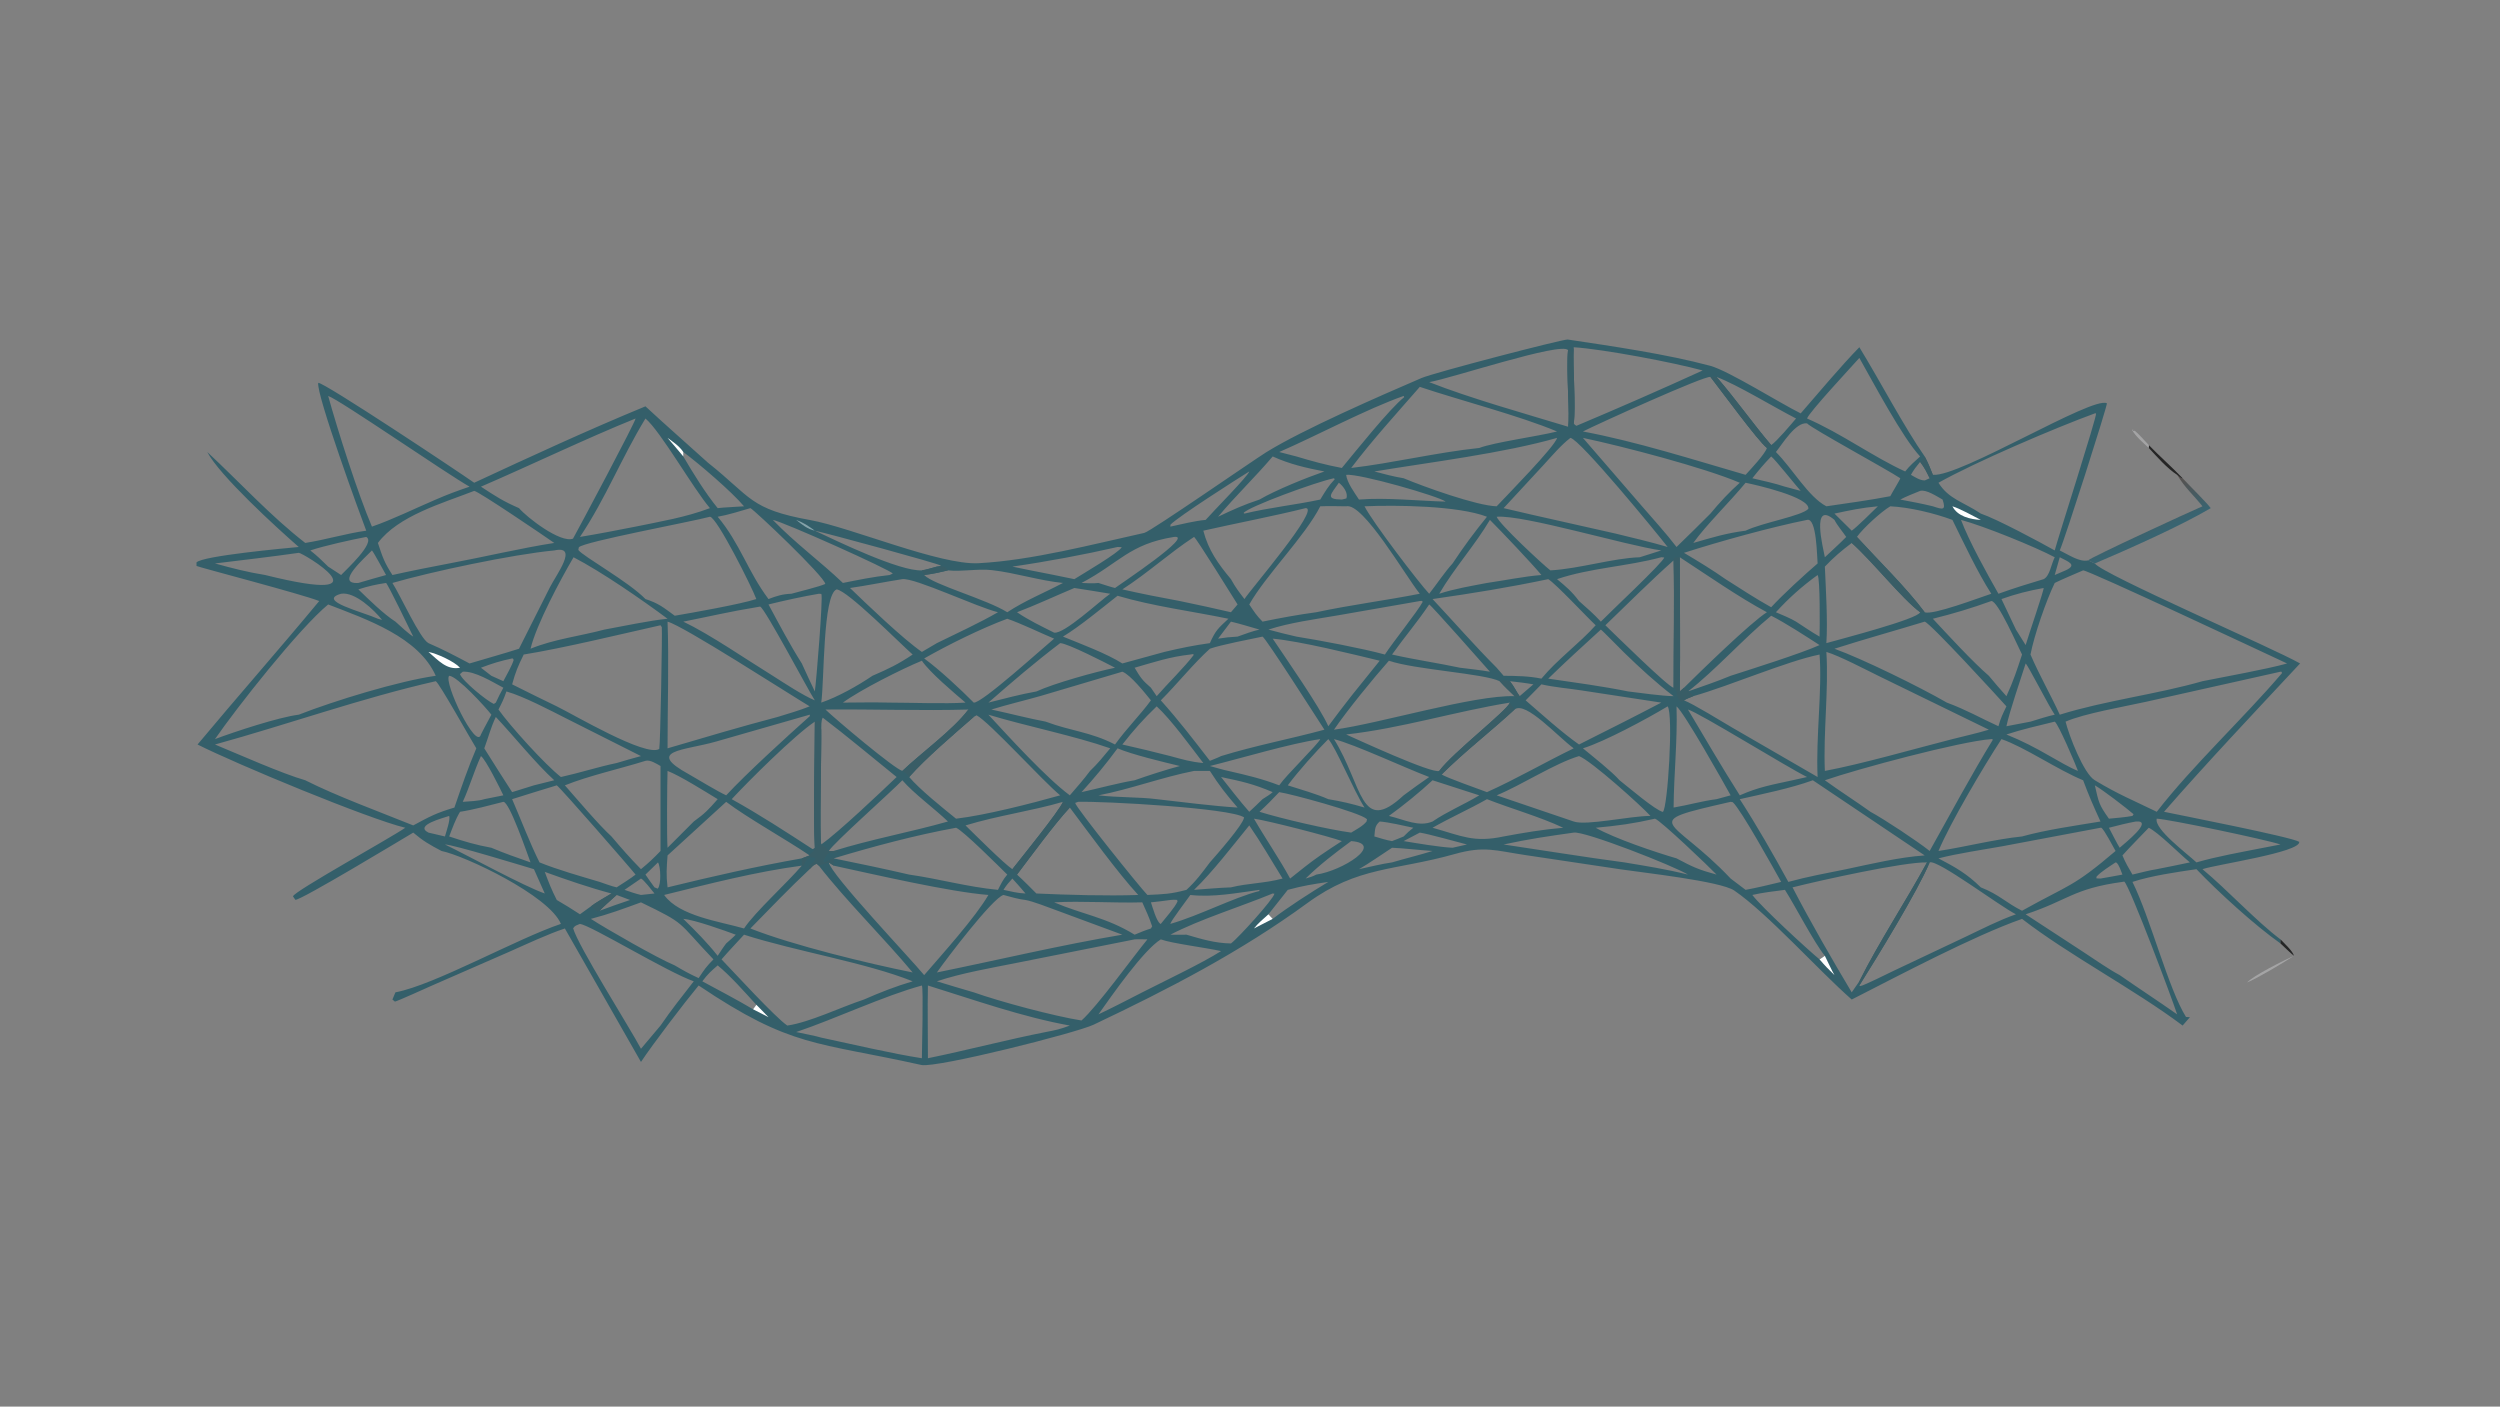 <?xml version="1.0" encoding="UTF-8"?> <svg xmlns="http://www.w3.org/2000/svg" xmlns:xlink="http://www.w3.org/1999/xlink" width="3839" height="2160" viewBox="0 0 3839 2160"><rect x="0" y="0" width="3839" height="2160" fill="#808080" stroke="none"/><path fill="#345F6A" transform="matrix(4.219 0 0 4.219 6.10352e-05 0)" d="M234.927 147.895C242.334 154.792 250.151 161.573 257.668 168.398C273.542 180.996 272.766 185.3 294.943 189.299C309.655 191.951 342.038 205.733 356.13 204.994C375.533 203.976 397.696 198.108 416.53 193.95C419.084 193.259 456.024 167.625 460.782 164.664C474.145 156.347 502.318 144.087 517.378 137.597C521.921 135.639 569.101 123.351 570.611 123.577C587.059 126.049 606.551 128.872 622.471 133.14C629.097 134.916 647.942 146.789 655.407 150.458C661.687 143.245 670.203 133.063 676.751 126.383C684.102 138.344 693.048 155.412 700.537 166.141C701.814 168.53 702.52 170.334 703.506 172.827C713.361 173.722 761.728 143.97 766.854 146.79C767.071 147.636 751.613 196.033 749.695 200.346C753.018 201.959 756.93 204.685 759.996 203.968L762.467 205.084C765.262 209.043 827.916 236.129 837.164 241.485C820.914 258.901 803.254 277.579 787.647 295.469C793.898 296.786 834.087 304.647 836.865 306.409C837.377 310.22 806.402 314.684 801.643 316.358C810.758 323.929 821.352 335.436 830.031 341.907L830.031 343.391C820.663 336.787 807.401 324.696 799.444 316.358C792.094 317.436 783.144 318.712 776.155 320.989C782.665 334.065 789.261 359.981 795.641 370.141L797.069 370.229L797.069 370.229L794.415 373.275C776.953 360.15 752.91 347.566 735.965 334.446C717.976 340.792 691.157 355.078 673.978 363.797C661.782 353.102 643.395 332.468 631.222 324.129C626.247 320.72 597.551 317.567 590.004 316.431L554.941 311.184C544.3 309.593 540.248 307.806 529.481 310.844C507.618 317.012 494.335 315.184 475.858 328.682C451.454 346.511 425.291 360.024 398.038 372.963C391.702 375.972 341.204 388.71 335.404 387.634C296.943 379.063 288.207 381.499 254.284 358.695C249.269 364.723 237.446 380.215 233.298 386.523L205.597 337.939C199.53 339.931 191.337 343.774 185.448 346.38L157.45 358.618C155.39 359.514 144.953 364.273 143.748 364.564L142.83 363.797L142.83 363.797L143.927 361.183L143.927 361.183C158.145 358.528 187.927 341.741 204.157 336.269C199.826 325.889 169.012 311.384 160.695 309.73L160.695 309.73C156.408 307.461 154.086 306.172 150.409 303.046C146.434 305.403 109.641 327.636 107.511 327.517L106.638 326.252C106.979 324.402 142.145 305.02 147.507 301.28C133.944 298.006 85.824 278.017 71.902 270.98C86.496 253.483 101.613 236.349 116.186 218.764C110.042 216.283 72.015 206.371 71.533 205.994L71.521 204.697C73.763 202.308 103.596 199.561 108.737 199.089C100.548 191.937 79.925 173.095 75.445 164.521L75.445 164.521C87.167 175.426 98.484 187.838 111.108 197.62C118.687 196.412 126.051 194.16 133.298 193.151C131.173 187.643 115.06 143.521 115.825 139.346C117.714 138.952 167.372 172.012 172.59 175.711C193.125 166.172 213.996 156.516 234.927 147.895ZM695.519 172.827C697.098 173.704 698.807 174.875 700.572 174.865L702.342 174.072C701.1 171.515 700.594 170.431 698.871 168.104C697.407 169.909 696.654 170.821 695.519 172.827ZM78.25 270.98C87.135 274.66 102.471 281.503 111.108 283.995C122.425 289.731 138.33 295.544 150.409 300.43C156.549 297.113 158.833 295.887 165.394 293.929C167.82 286.819 170.416 279.289 173.365 272.371C171.424 269.326 159.824 248.483 158.602 247.936C131.543 254.092 105.012 263.59 78.25 270.98ZM747.862 212.181C744.764 218.566 740.408 231.118 739.041 238.232C742.379 245.984 746.327 252.729 749.695 260.128C766.088 254.998 785.166 252.682 801.643 247.936C809.339 246.377 825.408 243.506 832.429 241.485C824.544 237.815 760.143 207.533 758.2 207.602C754.858 209.057 751.106 210.598 747.862 212.181ZM751.809 262.656C752.965 267.426 758.402 281.678 762.467 283.995C770.844 289.066 776.497 291.326 784.999 295.469C798.133 278.55 816.348 261.675 830.572 245.018L830.462 244.527L830.031 244.482L781.146 255.421C773.185 257.189 758.697 259.663 751.809 262.656ZM78.25 269.014C85.238 266.378 101.613 260.974 108.737 260.128C121.615 255.077 145.105 247.869 158.602 245.969C152.324 231.9 133.595 225.466 119.442 220.006C108.786 228.819 86.104 257.607 78.25 269.014ZM440.363 236.123C434.41 241.501 428.399 249.021 422.503 254.913C428.978 262.117 434.427 269.248 440.363 276.924C441.062 276.638 443.963 275.498 444.429 275.194C457.036 271.316 469.472 268.996 482.05 265.589C479.783 262.117 460.765 232.273 459.527 231.707C455.038 232.659 444.346 234.691 440.363 236.123ZM142.83 212.181C145.753 216.745 152.888 232.509 155.943 234.081C161.202 236.34 165.86 238.817 170.908 241.485C176.77 239.727 183.121 237.979 188.903 236.123L200.129 213.803C202.422 209.238 210.786 198.321 201.735 200.346C186.569 201.769 156.594 208.151 142.83 212.181ZM190.614 238.232C188.534 242.455 187.67 244.484 186.399 249.081C191.754 251.722 197.273 254.544 202.65 257.092C208.57 259.949 235.127 275.701 239.955 272.6C240.355 271.071 241.087 230.148 240.876 228.264L240.416 227.576C225.726 230.869 205.119 235.893 190.614 238.232ZM480.546 184.279C474.884 195.334 460.849 209.177 454.697 220.006C456.425 222.583 457.323 224.041 459.527 226.26C466.315 224.861 472.206 223.775 479.092 222.837C491.616 220.16 504.275 218.561 516.767 216.109C511.547 209.629 496.118 182.793 489.958 184.279C487.012 184.241 483.471 184.143 480.546 184.279ZM234.927 218.04C239.801 219.617 241.503 221.122 245.591 224.111C252.236 222.976 269.239 219.975 275.283 218.04C273.757 213.852 260.917 188.196 258.4 188.081C251.641 189.912 212.427 197.17 210.681 199.201L210.493 200.174C212.275 202.566 228.83 211.721 234.927 218.04ZM664.198 280.596C677.682 278.076 696.829 272.54 710.627 269.014C714.704 267.978 719.946 266.807 723.881 265.589L684.185 246.235C679.504 243.957 669.403 238.64 664.748 237.286C665.625 251 663.591 266.685 664.198 280.596ZM705.554 175.711C709.235 181.672 714.682 182.699 720.96 186.933C726.675 188.843 742.241 197.188 747.862 200.346C749.345 194.845 763.336 151.331 762.909 150.449L762.467 150.458C748.099 155.699 718.808 168.231 705.554 175.711ZM633.229 290.875C639.548 300.675 645.31 310.762 650.91 320.989C657.731 319.103 665.008 317.762 671.974 316.358C681.138 314.415 691.234 311.994 700.537 311.349L659.828 283.995C651.772 286.923 641.675 288.965 633.229 290.875ZM417.619 325.741C423.653 325.453 426.051 325.428 431.842 323.882C435.355 320.665 437.508 317.681 440.363 313.889C442.622 311.318 452.418 300.272 452.821 297.524C448.164 294.112 401.38 291.56 392.404 291.846L391.337 292.239C391.417 293.717 414.77 322.815 417.619 325.741ZM705.554 309.73C715.556 308.209 725.962 305.467 735.965 304.449C744.865 301.976 755.335 300.527 764.527 299.003C762.05 293.631 760.277 289.571 758.2 283.995C748.977 280.211 736.859 271.885 728.48 269.014C722.15 278.687 709.82 299.489 705.554 309.73ZM521.415 218.04C529.198 226.355 536.724 235.013 544.747 243.037L547.278 245.969C551.829 246.004 556.557 246.058 561.033 247.004C566.793 240.037 574.904 234.154 580.788 227.576C577.258 224.278 566.452 212.626 563.519 210.796C548.754 213.884 536.417 215.873 521.415 218.04ZM242.97 272.371C256.074 268.508 269.835 264.429 283.028 260.951C286.886 259.767 290.97 258.593 294.696 257.092C286.757 252.342 248.659 227.718 242.97 226.26C243.5 240.47 242.954 257.857 242.97 272.371ZM635.346 172.827C637.133 170.843 642.372 165.357 643.109 163.045C640.011 160.749 625.992 141.585 622.551 137.195C620.602 136.582 581.191 154.457 576.142 157.046C595.601 160.688 616.33 167.315 635.346 172.827ZM664.198 283.995C669.674 287.974 675.342 291.546 680.797 295.469C685.733 298.133 697.893 306.163 702.342 309.73C709.611 296.762 717.657 281.758 725.362 269.217C724.878 268.961 725.085 268.951 724.775 269.014C713.422 269.849 675.936 279.908 664.198 283.995ZM262.621 349.188C267.249 354.002 282.053 370.188 286.55 373.275C294.726 372.104 305.982 366.586 314.465 363.797C320.37 361.196 325.986 359.003 332.184 357.17C315.108 350.316 289.749 346.285 270.807 340.199C268.178 343.077 265.13 346.259 262.621 349.188ZM612.926 254.913C616.042 256.038 627.057 262.817 630.474 264.819L661.563 282.814C660.876 268.148 663.277 251.201 662.269 238.232C650.242 240.683 629.718 249.583 616.308 253.39C615.43 253.748 613.632 254.413 612.926 254.913ZM675.861 195.428C683.668 203.968 693.822 213.854 700.537 222.837C703.394 224.039 720.736 217.418 724.775 216.109C719.662 208.12 714.901 197.884 710.627 189.226C703.879 186.756 695.183 184.648 688.014 184.279C684.653 186.255 678.016 192.362 675.861 195.428ZM330.915 282.814C334.763 287.351 343.117 294.056 347.971 297.979C358.667 296.735 375.529 292.4 385.876 289.481C379.545 284.288 360.094 262.783 355.448 260.35L354.408 260.951C347.344 267.105 336.959 275.967 330.915 282.814ZM673.978 361.183L676.751 357.17C683.589 343.372 693.898 327.694 701.379 313.889C692.892 313.684 662.614 320.413 652.435 322.977C658.449 334.657 667.287 350.024 673.978 361.183ZM340.994 357.17C345.437 358.562 349.941 359.862 354.408 361.183C364.009 364.589 383.553 369.835 393.641 371.433C399.446 366.252 411.868 348.963 417.619 341.907C416.622 341.897 413.819 341.806 412.974 341.907L370.332 350.401C361.121 352.252 349.789 354.19 340.994 357.17ZM137.546 197.62C139.239 202.743 139.838 204.658 142.83 209.292C149.772 207.745 156.506 206.414 163.494 205.084C175.604 202.829 189.994 199.422 201.735 197.62C198.749 195.492 173.866 178.606 172.59 178.672C161.296 183.086 144.966 187.675 137.546 197.62ZM737.282 332.779L758.724 346.794C762.57 349.324 767.526 352.789 771.511 354.914C778.436 359.739 785.545 364.361 792.415 369.201C790.95 364.459 775.146 322.395 773.176 320.861L772.506 320.989C754.528 323.44 752.69 327.72 737.282 332.779ZM175.048 177.137C180.522 180.708 183.044 182.387 188.903 184.947C191.777 188.323 203.96 197.777 208.559 196.054C210.8 192.04 231.422 153.371 231.326 152.323C213.235 159.639 193.346 169.242 175.048 177.137ZM336.371 354.914C342.968 347.274 355.048 333.873 359.752 325.741C345.594 324.637 318.222 318.266 303.434 315.071L301.669 313.889C302.231 318.128 331.426 348.904 336.371 354.914ZM491.792 170.327C506.674 168.596 522.933 164.671 538.412 163.045C543.943 160.955 559.563 158.85 566.721 157.046C553.033 151.298 531.513 145.751 516.767 140.809C508.29 150.531 499.578 160.06 491.792 170.327ZM705.554 312.423C711.771 315.692 715.919 318.01 720.96 322.977C727.615 325.566 730.234 328.647 735.965 331.486C753.467 321.728 754.311 323.097 770.013 309.73C769.066 308.113 765.82 301.799 764.795 301.267L764.527 301.28L728.671 308.037C721.435 309.333 712.506 310.625 705.554 312.423ZM547.278 184.947C560.733 188.149 574.278 191.053 587.762 194.15C594.183 195.71 600.64 197.227 606.979 199.089C603.053 194.03 575.114 159.93 571.586 159.377C568.149 161.988 564.635 166.181 561.621 169.44L547.278 184.947ZM135.373 191.676C142.594 189.225 151.432 184.883 158.602 181.826C162.963 179.933 166.397 178.674 170.908 177.137C162.829 172.626 123.383 145.335 119.442 144.115C122.956 156.754 130.194 179.57 135.373 191.676ZM676.751 358.695L677.112 358.904C678.435 358.714 687.371 354.228 689.137 353.39L715.382 340.981C721.392 338.131 727.485 334.976 733.746 332.779C727.885 329.855 705.214 312.742 702.342 313.889C697.9 324.529 683.041 348.68 676.751 358.695ZM273.12 337.939C288.498 344.042 315.904 350.681 332.184 353.95C321.746 341.422 307.747 327.623 298.036 315.071L297.258 314.387C296.082 314.728 295.568 315.461 294.696 316.358C287.348 323.232 280.179 330.734 273.12 337.939ZM211.089 195.428C218.15 194.262 224.357 193.048 231.326 191.676C240.554 189.771 249.586 188.284 258.4 184.947C252.282 177.804 240.5 157.006 234.927 152.323C226.15 166.753 220.502 181.342 211.089 195.428ZM667.69 236.123C677.895 239.792 698.875 250.108 708.604 255.731C715.606 258.317 720.731 261.282 727.378 264.332C728.178 261.365 728.969 259.843 730.282 257.092C727.563 254.038 702.546 226.724 700.537 226.26C689.644 229.584 678.511 232.66 667.69 236.123ZM610.213 199.089C614.392 195.062 618.451 191.039 622.551 186.933C625.801 182.996 629.404 179.095 633.229 175.711C620.549 170.257 590.636 162.431 576.142 159.377L597.234 183.784C601.308 188.502 606.537 194.253 610.213 199.089ZM454.697 300.43C448.715 307.762 441.313 317.434 434.601 323.882C438.871 323.584 443.803 323.115 448.028 322.977C454.382 321.409 460.209 321.553 466.825 319.767C462.907 313.432 458.897 306.484 454.697 300.43ZM399.803 289.481C406.835 290.307 414.803 290.07 421.004 290.875C429.807 291.871 441.738 293.407 450.446 293.929C446.235 289.04 443.827 285.997 440.363 280.596L434.601 280.596C423.118 282.841 410.947 287.373 399.803 289.481ZM635.346 193.151C641.585 190.176 655.7 187.835 658.194 185.205C658.789 180.947 639.125 176.47 635.346 175.711C629.727 182.569 621.06 190.971 616.308 197.62C623.28 195.617 628.147 194.088 635.346 193.151ZM487.304 175.711C484.437 179.875 482.127 181.74 488.392 181.826L490.028 181.424C490.815 179.416 488.833 176.845 487.304 175.711ZM799.444 313.889C807.046 311.677 815.984 310.119 823.852 308.561L830.031 307.368C824.9 305.62 789.4 298.161 784.999 297.979C783.924 301.724 796.073 310.693 799.444 313.889ZM541.219 212.181C547.346 211.3 555.137 209.721 561.033 209.292C557.94 205.487 546.189 193.103 542.29 189.226C536.829 198.463 529.368 206.678 523.84 216.109C529.4 214.285 535.454 213.284 541.219 212.181ZM713.753 189.226C716.704 197.064 723.116 208.59 727.378 216.109C733.022 214.082 738.083 212.511 743.826 210.796C746.061 209.672 746.513 205.564 747.862 202.825C740.874 199.087 722.12 191.463 713.753 189.226ZM176.266 272.371C179.62 277.689 182.959 283.059 186.399 288.318L194.343 285.842C196.783 285.233 199.31 284.635 201.735 283.995C194.816 277.671 187.094 267.992 180.466 260.951C178.559 264.933 177.755 268.401 176.266 272.371ZM547.278 307.368C561.797 309.512 576.746 311.97 591.233 313.889C599.433 315.261 606.347 316.338 614.369 318.326C609.541 315.284 576.713 302.387 572.789 303.046C563.576 304.354 556.331 305.385 547.278 307.368ZM749.695 202.825L747.862 209.292L751.809 207.602C756.319 205.557 752.664 204.39 749.695 202.825ZM469.569 319.767C473.181 316.887 476.744 313.976 480.546 311.349C483.165 309.566 485.718 307.837 488.392 306.135C484.492 304.602 461.01 298.553 456.399 297.979C460.58 305.218 465.744 312.677 469.569 319.767ZM133.298 195.428C128.15 196.402 117.872 198.668 112.945 200.346C115.527 202.374 117.114 203.931 119.442 206.226L124.157 209.292C125.783 207.527 136.969 197.361 133.298 195.428ZM610.213 312.423C616.269 315.644 618.233 316.534 624.781 318.326C622.211 315.612 604.367 298.576 602.362 297.979C594.496 299.771 588.796 300.544 580.788 301.28C587.636 305.161 602.409 310.152 610.213 312.423ZM242.97 308.561L252.513 299.003C256.757 295.912 257.658 294.889 261.218 290.875C256.928 288.266 247.426 282.281 242.97 280.596C242.813 284.226 242.652 305.462 242.97 308.561ZM452.947 186.933C462.076 184.731 471.418 183.773 480.546 181.826C482.39 178.804 483.378 177.024 485.803 174.43L485.529 174.072C479.287 175.309 454.128 184.513 452.632 186.722L452.947 186.933ZM458.416 295.469C466.424 297.97 483.445 301.925 491.792 303.046C493.606 301.94 496.141 300.614 497.395 298.993L497.548 298.161C495.028 295.703 469.572 288.856 465.599 288.318C463.135 290.92 461.056 293.053 458.416 295.469ZM273.12 184.947C269.539 185.994 264.83 187.467 261.218 188.081C269.342 197.773 272.168 208.008 279.71 218.04C282.582 216.918 284.908 216.207 288.03 216.109C290.36 215.461 298.657 213.412 300.383 212.534C300.063 209.784 274.573 185.592 273.12 184.947ZM96.525 209.292C143.083 220.861 109.839 200.974 108.737 201.216C98.198 202.738 88.71 203.78 78.25 205.084C84.511 206.814 90.047 208.25 96.525 209.292ZM776.155 318.326C778.795 317.702 782.405 316.748 784.999 316.358C788.986 315.545 793.108 314.762 797.069 313.889C793.233 310.737 785.553 302.95 782.093 301.28C778.947 304.558 775.532 307.991 772.506 311.349C773.653 314.092 774.665 315.775 776.155 318.326ZM306.795 212.181C312.579 211.026 317.933 209.916 323.811 209.292L324.942 208.763C324.21 207.454 285.05 189.871 281.276 189.226C289.446 197.711 298.635 204.391 306.795 212.181ZM648.293 320.989C645.533 316.1 633.756 294.781 630.688 291.977L629.903 291.846C595.278 299.747 608.518 297.098 629.903 319.767L635.346 323.882C639.757 323.065 643.941 322.04 648.293 320.989ZM370.164 222.837C374.339 225.708 379.137 227.978 383.674 230.267C387.33 230.862 400.129 218.859 404.09 216.109C399.761 215.407 395.369 214.652 391.036 214.013C384.472 216.755 376.634 220.405 370.164 222.837ZM296.577 193.151C304.729 196.982 327.422 207.994 335.54 207.602C337.002 207.385 339.479 206.637 340.994 206.226L342.551 205.915C342.066 205.236 301.109 194.11 296.577 193.151L296.577 193.151ZM425.979 275.194C430.504 276.426 433.304 277.287 437.973 277.723C433.376 271.73 426.213 261.871 421.004 257.092C416.2 261.693 412.602 265.737 408.5 270.98C414.44 272.307 420.086 273.676 425.979 275.194ZM440.363 278.809C442.158 279.292 445.399 280.277 447.106 280.596C453.832 282.163 459.117 283.354 465.599 285.842C468.254 281.972 479.512 271.15 480.546 269.014C469.843 270.548 451.609 276.017 440.363 278.809ZM425.979 340.199C427.797 340.202 430.068 340.273 431.842 340.199C437.464 341.831 442.136 343.284 448.028 343.391C450.654 341.482 463.523 327.264 463.856 325.297L463.226 325.207C451.689 329.97 436.711 334.597 425.979 340.199ZM304.498 214.524C299.46 216.545 300.058 247.644 298.914 255.731C305.037 253.618 312.173 249.622 317.546 245.969C323.438 243.414 326.867 241.789 332.184 238.232C327.724 234.345 308.525 214.903 304.498 214.524ZM505.523 296.975C511.36 298.372 516.415 301.122 521.415 299.003C526.855 295.292 532.803 292.88 538.412 289.481L521.415 283.995C516.794 288.304 510.684 293.265 505.523 296.975ZM458.416 181.826C464.368 178.349 475.537 173.848 482.05 171.6C475.357 170.313 469.481 168.966 463.226 166.141C456.784 173.724 449.459 180.743 443.346 188.081C448.703 185.535 452.727 183.701 458.416 181.826ZM168.429 291.846C170.64 291.681 174.284 291.559 176.266 290.875L183.205 289.481C182.144 287.194 176.766 276.329 175.048 275.194C172.473 280.805 170.879 286.58 168.429 291.846ZM600.722 296.975C597.244 293.169 579.127 276.863 574.722 275.194C565.888 277.841 553.822 285.739 544.747 289.481L572.789 299.003C577.272 300.628 593.207 296.975 600.722 296.975ZM208.759 202.825C204.007 210.924 195.23 227.295 193.099 236.123C201.615 232.627 211.051 231.539 219.995 229.154C226.978 227.892 236.161 225.885 242.97 225.207C233.417 218.12 219.074 208.192 208.759 202.825ZM393.641 288.318C399.774 286.976 406.973 284.993 412.974 283.995C417.838 282.278 424.411 280.131 429.447 278.809C423.688 277.427 411.89 274.608 406.763 272.371C402.512 278.144 398.485 282.991 393.641 288.318ZM510.891 174.072C518.097 177.098 537.406 184.072 544.747 184.279C548.161 180.634 566.174 162.308 566.721 159.377C547.225 164.975 520.546 168.235 500.235 171.6C503.886 172.561 507.165 173.462 510.891 174.072ZM644.664 166.141C641.966 168.941 640.224 171.02 637.801 174.072C641.714 174.989 645.874 175.881 649.671 177.137L655.407 178.672C653.619 176.714 645.943 167.008 644.664 166.141ZM693.436 171.6C694.975 169.582 696.993 167.863 698.871 166.141C692.458 159.334 681.877 139.313 676.751 130.278C673.977 133.409 658.348 150.152 657.718 152.323C670.179 157.734 682.057 166.455 693.436 171.6ZM399.803 212.181C401.292 212.639 404.453 213.719 405.839 214.013C407.734 212.594 435.031 194.477 427.321 195.428C411.045 198.009 407.391 204.944 393.641 212.181C395.588 212.26 397.91 212.432 399.803 212.181ZM514.403 301.28C510.885 300.535 505.603 299.267 502.178 299.003C500.334 300.601 500.504 301.803 500.235 304.449C502.235 305.036 504.641 305.822 506.664 306.135C507.99 305.611 509.615 305.019 510.891 304.449C512.214 303.087 512.912 302.456 514.403 301.28ZM644.664 161.99C646.63 160.739 651.936 154.405 653.714 152.323C645.394 148.055 632.624 140.183 624.781 137.195C631.971 145.51 637.938 154.102 644.664 161.99ZM412.974 340.199C414.971 339.373 416.832 338.575 418.907 337.939L419.347 337.155C418.34 334.055 417.095 331.397 415.764 328.431C405.352 328.73 393.671 327.859 383.674 328.431C394.076 332.855 402.668 333.873 412.974 340.199ZM124.157 216.109C115.09 218.64 131.932 222.675 137.546 225.207L139.061 225.634C136.192 222.006 129.143 215.295 124.157 216.109ZM646.379 222.837C648.592 223.796 651.724 225.04 653.714 226.26C656.332 227.957 659.612 230.205 662.269 231.707C662.355 228.955 662.51 210.492 661.563 209.292C655.854 213.407 651.129 217.63 646.379 222.837ZM248.705 164.521L248.705 166.141C252.222 172.165 256.815 179.579 261.218 184.947C263.877 184.614 267.92 184.521 270.807 184.279C266.262 178.893 254.425 168.754 248.705 164.521ZM475.197 319.767C476.592 319.337 477.813 319.036 479.092 318.326C488.647 316.953 504.146 307.071 491.792 306.135C485.83 310.529 480.443 314.628 475.197 319.767ZM739.041 262.656C741.802 261.82 745.085 260.727 747.862 260.128C745.776 257.177 738.211 242.243 737.282 241.485C735.426 247.32 731.428 258.871 730.282 264.332L739.041 262.656ZM746.083 275.194C749.021 276.844 753.32 279.421 756.331 280.596C755.478 278.252 749.181 263.451 747.862 262.656C742.108 264.076 735.875 265.479 730.282 267.329C736.091 269.702 740.63 272.048 746.083 275.194ZM375.118 207.602C380.425 208.647 385.747 209.671 391.036 210.796C393.789 209.061 407.308 201.131 408.295 199.158L406.763 199.089C394.828 201.833 380.702 204.48 368.468 206.226L375.118 207.602ZM494.635 181.826C504.387 181.034 516.293 182.296 526.192 182.581C523.689 180.616 494.718 172.291 489.958 172.827C490.263 175.596 493.033 179.4 494.635 181.826ZM240.416 309.73L240.416 278.809C238.855 277.95 236.646 276.45 234.927 276.924C225.561 279.847 214.313 282.341 205.597 285.842C209.892 290.712 217.981 300.297 222.557 304.449C226.255 308.793 229.286 312.277 233.298 316.358C236.208 313.957 237.804 312.455 240.416 309.73ZM211.089 332.779L215.067 329.898C216.445 328.738 220.805 326.254 222.557 325.207C214.816 323.168 205.863 320.099 198.279 317.341C199.757 321.335 200.728 323.792 202.65 327.569C205.634 329.295 208.204 330.892 211.089 332.779ZM737.282 234.793C738.126 231.777 743.923 215.036 743.826 214.013C738.305 215.026 733.8 216.149 728.48 218.04L733.746 229.154L737.282 234.793ZM412.974 243.037C415.07 246.577 415.704 247.541 418.907 250.314L421.004 253.39C424.816 248.994 431.301 242.65 434.419 238.465L434.365 238.046L433.253 238.232C425.935 239.024 419.999 241 412.974 243.037ZM291.838 312.423L294.696 311.349C286.021 305.473 271.785 297.542 264.31 291.846L242.97 311.349C242.641 315.865 242.428 318.42 242.97 322.977C259.117 319.016 275.456 315.3 291.838 312.423ZM175.048 267.329C176.315 264.745 177.594 262.589 178.848 260.128C176.767 257.402 166.407 246.055 163.494 245.969C161.261 248.137 173.385 273.405 175.048 267.329ZM433.253 325.741C432.166 327.321 426 335.392 425.979 336.269C436.579 333.237 448.855 326.722 458.369 324.301L458.416 323.882C450.151 325.019 441.514 326.675 433.253 325.741ZM368.468 319.767C367.09 321.311 366.324 322.133 365.235 323.882C367.935 324.463 370.488 325.112 373.252 325.207C371.763 323.363 370.06 321.535 368.468 319.767ZM667.69 186.933L673.978 193.151C675.876 191.853 681.538 186.166 683.492 184.279C677.67 184.794 673.363 185.72 667.69 186.933ZM649.671 323.882C645.846 324.388 641.51 324.861 637.801 325.741C641.055 330.079 657.928 345.641 662.269 349.188L664.198 347.89C660.178 342.932 653.636 330.151 649.671 323.882ZM510.891 306.135C515.531 306.9 524.121 308.365 528.703 308.561L533.932 307.368C530.738 306.543 519.422 303.391 516.767 303.046L510.891 306.135ZM771.511 308.561C772.972 307.204 784.216 298.462 777.387 299.003C773.96 299.632 770.966 300.409 767.594 301.28C768.226 302.473 770.914 307.742 771.511 308.561ZM703.506 184.279C707.122 185.462 708.388 185.893 707.047 181.826C704.952 180.669 701.064 178.057 698.871 178.672C696.675 179.581 693.681 180.719 691.65 181.826C695.645 182.585 699.553 183.304 703.506 184.279ZM463.226 288.318C456.219 285.309 451.834 284.374 444.429 282.814C447.716 286.953 451.216 291.542 454.697 295.469C456.229 294.023 458.084 292.364 459.527 290.875C460.634 290.16 462.292 289.176 463.226 288.318ZM178.848 245.969L183.205 247.936C184.264 245.935 186.386 242.213 186.967 240.19L186.647 239.678L186.399 239.656C181.955 240.605 179.33 241.419 175.048 243.037L178.848 245.969ZM422.503 336.269C424.092 334.264 427.788 330.112 428.587 328.077L428.437 327.532C427.43 327.482 426.973 327.437 425.979 327.569C423.769 327.841 421.082 328.251 418.907 328.431C419.556 330.383 420.881 335.135 422.247 336.199L422.503 336.269ZM443.346 232.452C446.062 232.018 447.729 231.863 450.446 231.707C452.858 230.86 455.972 229.657 458.416 229.154C455.181 228.231 451.251 226.999 448.028 226.26L443.346 232.452ZM524.747 281.856C525.898 282.871 538.891 287.421 541.219 288.318C551.936 283.498 562.178 277.524 572.789 272.371C567.183 268.317 555.21 254.932 551.262 258.247C542.53 266.31 533.262 273.408 524.747 281.856ZM558.113 249.081C555.196 248.565 552.51 248.266 549.571 247.936C551.263 250.109 551.87 251.684 553.108 253.39L558.113 249.081ZM130.434 212.181C133.753 211.221 137.191 210.173 140.519 209.292C139.636 207.813 136.103 201.107 135.373 200.346C133.256 202.627 121.513 212.732 130.434 212.181ZM303.434 312.423C312.589 314.296 321.815 316.206 330.915 318.326C341.86 319.882 351.975 322.804 363.229 323.882C364.281 321.839 365.083 320.056 366.619 318.326C363.682 315.452 350.57 302.297 347.971 301.28C333.224 303.959 317.802 308.101 303.434 312.423ZM264.31 343.391C265.17 342.619 267.097 340.979 267.786 340.199C263.759 338.709 252.757 334.753 248.705 334.446C253.265 338.922 257.211 342.844 261.218 347.89C262.102 346.58 263.37 344.576 264.31 343.391ZM130.434 214.524C134.298 218.248 139.51 223.429 143.927 226.26C145.631 227.797 148.594 230.598 150.409 231.707C149.439 229.664 141.189 212.639 140.519 212.181C136.819 212.732 134.017 213.358 130.434 214.524ZM667.69 189.226C659.052 181.888 663.617 199.638 664.198 202.825C666.601 200.548 669.725 197.758 671.974 195.428C670.712 193.564 668.64 191.152 667.69 189.226ZM776.155 296.975L776.568 296.351C773.943 294.073 765.339 287.486 762.467 285.842C763.9 292.086 763.895 292.803 767.594 297.979C770.317 297.709 773.501 297.478 776.155 296.975ZM448.028 210.796C449.7 213.824 450.838 215.295 452.947 218.04C454.961 214.793 480.871 184.717 475.197 184.947C463.733 187.828 449.935 190.436 437.973 193.151C439.824 200.295 443.358 205.197 448.028 210.796ZM764.527 319.767C767.188 319.3 769.855 318.844 772.506 318.326C772.016 317.087 771.266 314.694 770.317 313.961L770.013 313.889C767.959 315.271 764.586 317.326 763.054 319.111L763.041 319.713L764.527 319.767ZM234.927 318.326C235.951 319.781 237.151 321.597 238.216 322.977L239.391 323.452C240.73 322.018 240.492 315.439 239.495 313.889L234.927 318.326ZM255.619 357.17C261.661 360.441 268.231 363.859 274.095 367.345L275.283 365.71C271.05 361.112 265.96 355.272 261.218 351.374C258.641 353.623 257.707 354.419 255.619 357.17ZM461.677 332.779L463.226 334.446C468.651 330.248 477.554 324.528 483.465 320.989C477.689 321.855 474.405 322.349 468.714 323.882L461.677 332.779ZM506.664 308.561C503 310.956 498.343 314.202 494.635 316.358C498.154 315.6 503.218 314.357 506.664 313.889C511.515 312.453 516.693 311.206 521.415 309.73C516.871 309.445 510.833 308.717 506.664 308.561ZM328.43 210.796C322.14 211.764 315.52 213.146 309.377 214.013C315.667 220.086 328.752 232.625 335.54 237.286C337.339 236.227 339.184 235.105 340.994 234.081C347.947 230.669 356.657 226.657 363.229 222.837C355.326 220.884 332.941 210.22 328.43 210.796ZM229.323 327.569C227.686 326.921 226.093 326.336 224.436 325.741C223.343 326.766 218.926 330.63 218.249 331.486C221.952 330.068 225.565 328.839 229.323 327.569ZM155.943 303.046L161.947 304.449C162.441 302.646 163.985 298.33 163.494 296.975C161.406 297.733 150.643 300.365 155.943 303.046ZM542.29 244.482C539.974 241.896 521.153 220.48 520.186 220.006C515.732 226.624 511.081 232.006 506.664 238.232C514.974 240.121 523.187 241.288 531.421 243.037C535.034 243.474 538.707 243.879 542.29 244.482ZM227.31 323.882C229.405 324.614 231.122 325.229 233.298 325.741L238.216 325.207C237.303 324.111 234.27 320.111 233.298 319.767L227.31 323.882ZM194.343 316.358C189.875 315.039 164.886 307.367 161.947 307.368C170.524 311.503 190.775 322.607 198.279 325.207L194.343 316.358ZM434.601 195.428C425.729 201.206 417.96 208.409 408.5 214.524C415.599 216.134 422.284 217.443 429.447 218.764C435.709 220.063 441.801 221.38 448.028 222.837L450.446 220.006C448.891 217.549 435.389 195.778 434.601 195.428ZM572.789 154.095C573.215 154.723 573.101 154.529 573.776 154.985C588.875 148.625 604.855 141.639 619.721 134.84C608.715 131.833 583.399 127.07 572.789 126.383C572.379 134.052 573.676 148.096 572.789 154.095ZM496.65 293.929C492.698 287.781 486.177 271.937 483.465 269.014C479.034 273.43 472.38 280.872 468.714 285.842C473.296 287.317 479.177 288.97 483.465 290.875C488.312 291.673 491.914 292.535 496.65 293.929ZM405.839 270.98C410.144 265.004 414.881 260.394 418.907 254.913C416.984 252.513 411.325 245.441 408.5 244.482L378.889 253.271C372.952 254.97 366.672 256.435 360.837 258.247C367.188 259.611 374.387 261.491 380.6 262.656C389.775 266.107 396.906 266.371 405.839 270.98ZM233.298 275.194L206.44 261.67C200.441 258.635 190.537 253.407 184.321 251.672C183.384 254.419 182.731 255.718 181.427 258.247C185.713 264.304 198.389 278.304 204.157 282.814C211.032 281.305 217.523 279.166 224.436 277.723C227.298 276.893 230.437 275.916 233.298 275.194ZM389.387 373.275C372.001 370.131 354.512 363.898 337.74 358.695C337.543 367.522 337.765 376.344 337.74 385.168C351.964 382.256 366.547 378.407 380.6 375.635C384.295 374.941 385.801 374.622 389.387 373.275ZM352.468 258.247C336.065 258.748 317.365 258.078 300.444 258.247C303.994 261.697 325.438 279.783 328.43 280.596C335.034 274.245 346.903 265.657 352.468 258.247ZM555.296 254.913C561.234 260.044 568.457 266.58 574.722 270.98L591.233 262.656C595.676 260.367 600.251 258.069 604.657 255.731L575.564 251.281C570.944 250.576 565.485 250.117 561.033 249.081C559.117 251.018 557.184 252.951 555.296 254.913ZM168.429 244.482L167.414 245.36C168.312 247.877 177.157 255.08 179.729 256.217L180.466 255.731C181.381 253.77 182.146 252.198 183.205 250.314C179.113 248.154 172.789 244.186 168.429 244.482ZM291.838 315.071L291.838 315.071C275.132 317.277 258.067 321.699 241.73 325.741C247.178 333.456 262.05 335.391 270.807 337.939C274.869 331.849 286.471 321.402 291.838 315.071ZM570.714 127.422C568.26 124.321 527.78 137.858 520.186 139.081C534.939 144.925 555.419 150.651 570.714 155.307C571.525 151.451 569.937 135.104 570.714 127.422ZM516.767 218.764L486.752 224.004C478.752 225.385 469.295 226.631 461.677 229.154C465.102 230.066 468.399 230.946 471.861 231.707C480.109 233.017 496.138 236.04 504.065 238.232C506.995 233.704 516.107 222.368 517.84 219.037L517.509 218.699L516.767 218.764ZM423.796 237.286C429.825 235.857 434.205 234.951 440.363 234.081C442.474 229.378 443.32 228.755 447.106 225.207C433.873 222.465 419.684 220.677 406.763 216.838C400.926 221.416 393.028 227.994 386.891 231.707C393.281 234.318 402.951 237.922 408.5 241.485L423.796 237.286ZM629.903 289.481C627.379 284.919 613.072 259.428 610.213 257.092C610.592 269.692 609.247 281.433 609.144 293.929C614.488 293.031 619.525 291.54 624.781 290.875L629.903 289.481ZM633.229 289.481C640.072 286.433 645.19 285.585 652.435 283.995L657.718 282.814C650.621 279.347 618.371 259.347 614.369 258.247C620.553 268.612 626.765 279.335 633.229 289.481ZM454.697 171.6C449.988 174.527 429.049 187.874 426.022 190.956L425.979 191.676C429.934 190.812 434.883 189.582 438.828 189.226C441.092 186.592 454.377 173.17 454.697 171.6ZM298.036 216.109C292.584 217.028 285.118 218.652 279.71 220.006C283.626 227.263 287.423 234.514 291.838 241.485C293.396 244.851 294.958 248.347 296.577 251.672C297.101 248.177 299.635 217.289 298.948 216.177L298.036 216.109ZM215.067 334.446C220.758 338.148 239.56 348.894 245.591 351.374C248.79 353.276 250.913 354.455 254.284 356.008C256.369 352.869 256.99 351.905 259.673 349.188C246.101 334.954 250.054 336.542 233.298 328.431C227.106 330.696 221.518 332.769 215.067 334.446ZM673.978 197.62C669.938 200.719 667.737 202.549 664.198 206.226C664.554 214.462 665.281 226.096 664.748 234.081C669.649 232.678 698.215 225.3 698.871 222.837C692.375 218.057 681.447 204.249 673.978 197.62ZM385.876 234.081C376.661 241.092 368.471 248.104 359.752 255.731C365.479 254.295 371.418 252.694 377.215 251.672C383.745 248.674 398.701 244.533 405.839 243.037C402.91 241.483 388.404 234.047 385.876 234.081ZM303.434 309.73C316.395 305.62 331.695 302.809 345.025 299.003C340.116 294.296 332.643 288.866 328.43 283.995C324.16 288.419 303.419 306.783 301.669 309.73L303.434 309.73ZM335.54 240.484C328.309 243.443 312.991 251.161 306.795 255.731C312.472 255.68 318.135 255.598 323.811 255.731C331.684 255.749 344.044 256.217 351.421 255.731C347.269 252.207 338.314 244.656 335.54 240.484ZM183.205 291.846C178.357 293.077 172.299 294.743 167.438 295.469C165.718 298.35 164.697 301.32 163.494 304.449C168.863 306.237 173.253 307.552 178.848 308.561C183.54 310.555 188.289 312.21 193.099 313.889C191.831 310.562 185.426 291.771 183.205 291.846ZM596.839 202.825C599.436 201.995 602.051 201.138 604.657 200.346C591.353 198.443 554.73 187.333 544.747 188.081C545.57 190.623 561.304 205.293 564.295 207.602C574.812 207.022 587.055 203.138 596.839 202.825ZM541.219 290.875C534.62 294.616 527.835 297.594 521.415 301.28C532.244 304.317 536.335 306.764 547.278 304.449C554.514 303.104 561.623 301.899 568.972 301.28C560.415 297.251 550.173 294.393 541.219 290.875ZM604.657 202.825C592.319 206.172 578.722 206.707 566.721 210.796C570.022 213.555 572.087 215.254 574.722 218.764C577.628 221.322 580.048 223.419 582.663 226.26C585.566 223.229 605.633 204.455 605.716 202.91L604.657 202.825ZM386.891 291.846C375.438 295.21 363.256 296.807 351.421 300.43C354.569 303.511 365.51 314.438 368.468 316.358C371.587 312.382 385.584 295.116 386.891 291.846ZM563.519 247.004C573.178 248.418 583.075 249.737 592.638 251.672C597.329 252.231 604.59 253.293 609.144 253.39C602.586 248.385 596.979 243.181 591.071 237.459C590.03 236.451 583.062 229.314 582.663 229.154C576.193 235.067 569.807 240.888 563.519 247.004ZM345.025 207.602C341.827 208.367 339.635 208.873 336.371 209.292C339.685 212.825 359.003 218.078 366.619 222.837C373.265 218.491 379.835 215.914 386.891 212.181C378.205 211.321 369.678 208.486 360.999 207.511C355.872 206.935 350.16 208.14 345.025 207.602ZM730.282 253.39C732.752 248.05 734.147 243.828 735.965 238.232C734.501 235.4 727.174 218.545 724.775 218.764C717.422 221.407 711.136 223.307 703.506 225.207C709.128 231.229 717.888 240.804 723.881 245.969C726.017 248.561 728.033 250.896 730.282 253.39ZM399.803 369.201C405.176 366.657 410.472 363.895 415.764 361.183C423.378 357.303 437.726 350.475 444.429 346.176C439.152 344.953 426.451 343.381 422.503 341.907C416.159 345.811 404.591 362.447 399.803 369.201ZM510.891 144.115C497.334 148.884 479.355 158.535 465.599 164.521L471.861 166.141C477.524 167.847 482.54 169.228 488.392 170.327C493.483 164.202 505.751 148.807 511.087 144.551L510.891 144.115ZM389.387 289.481C391.88 286.59 394.484 283.658 396.749 280.596C399.533 277.963 401.646 275.317 404.09 272.371C391.192 267.835 373.48 264.287 359.752 260.128C367.45 268.452 380.736 283.08 389.387 289.481ZM485.529 269.014C496.14 286.09 495.02 304.215 510.891 289.481C514.01 287.158 516.983 285.019 520.186 282.814C511.38 279.502 493.161 270.947 485.529 269.014ZM644.664 224.111C634.743 232.238 624.12 244.173 614.369 251.672C619.466 249.871 624.943 248.045 629.903 245.969C637.55 243.504 655.464 237.865 662.269 234.793C657.589 231.76 649.555 226.541 644.664 224.111ZM549.571 255.731C529.692 258.926 509.953 265.121 489.958 267.329C493.879 269.068 521.142 281.689 523.84 280.596C528.732 273.949 548.432 258.732 549.571 255.731ZM289.787 375.635C291.455 375.995 297.634 377.204 298.914 377.664C309.87 379.996 324.742 383.511 335.54 385.168C335.568 382.008 336.14 359.553 335.54 358.695C321.708 362.47 303.929 370.874 289.787 375.635ZM609.144 250.314C609.121 235.046 609.462 219.14 609.144 203.968C600.915 211.251 592.309 219.897 584.313 227.576C587.145 230.297 607.208 250.119 609.144 250.314ZM233.298 381.718L240.416 373.275C244.231 367.687 248.355 362.504 252.513 357.17C242.964 353.853 215.176 336.84 211.089 336.269C209.756 336.861 209.332 336.785 208.608 337.866C210.331 344.224 229.225 374.052 233.298 381.718ZM611.401 251.672L612.926 250.314C618.714 244.603 637.188 226.545 643.109 222.837C633.16 217.553 621.144 209.186 611.401 202.825C611.403 218.945 611.634 235.601 611.401 251.672ZM463.226 232.452C467.984 239.58 480.387 257.29 483.465 264.332C486.224 260.63 488.935 257.023 491.792 253.39L502.178 240.484C492.189 238.074 473.31 233.369 463.226 232.452ZM275.283 221.021C266.137 222.499 257.74 224.466 248.705 226.26C258.374 230.863 271.718 240.082 281.276 245.969C285.388 248.586 292.262 253.135 296.577 254.913C294.311 251.512 278.401 221.35 276.666 220.773L275.283 221.021ZM294.696 260.128L260.623 269.909C248.877 273.266 234.669 273.021 250.815 281.856C254.283 283.844 260.949 287.915 264.31 289.481C271.626 281.57 286.541 267.98 294.761 260.643L294.739 260.153L294.696 260.128ZM231.326 318.326C229.444 315.889 203.885 286.601 202.65 285.842C197.264 287.507 191.753 289.149 186.399 290.875C189.572 298.179 192.897 306.981 196.37 313.889C202.987 316.573 211.301 318.915 218.249 320.989C220.093 321.619 222.594 322.557 224.436 322.977C226.394 321.693 229.588 319.733 231.326 318.326ZM336.371 239.656C341.808 243.612 349.545 250.807 354.408 255.731C357.207 256.159 379.821 235.601 383.674 232.452C378.355 230.218 371.815 226.998 366.619 225.207C357.196 228.692 345.106 234.682 336.371 239.656ZM606.979 257.092C599.578 261.553 583.981 269.962 576.142 272.371C579.596 275.216 586.705 280.838 589.477 283.995C592.639 286.469 602.54 294.958 605.247 295.508C607.004 294.065 609.113 259.932 606.979 257.092ZM298.914 265.589C299.069 270.818 298.221 305.393 298.914 307.368C305.1 302.994 320.415 288.5 326.35 282.814C317.727 275.878 308.18 267.827 299.463 261.214C298.827 262.224 298.955 264.276 298.914 265.589ZM296.577 262.656C289.203 267.579 272.47 284.23 266.321 290.875C276.477 296.497 286.012 302.734 295.748 309.048C296.228 308.842 296.281 308.906 296.577 308.561C295.883 295.63 296.588 276.107 296.577 262.656ZM496.65 184.279C499.32 189.697 516.616 212.374 520.186 216.109C522.939 212.618 525.854 208.194 528.703 205.084C532.79 198.902 536.508 193.878 541.219 188.081C530.76 184.05 508.161 183.775 496.65 184.279ZM389.387 293.929C383.881 299.808 375.199 311.686 370.164 318.326C372.578 320.519 374.903 322.901 377.215 325.207C388.392 325.719 403.086 326.146 414.282 325.741C406.847 317.685 396.092 302.856 389.387 293.929ZM691.65 174.072C687.13 171.027 659.068 155.765 657.718 154.095C653.555 153.543 648.783 161.563 646.379 164.521C652.465 170.605 658.142 180.812 664.748 184.279C672.236 183.169 680.629 182.046 688.014 180.603C688.655 179.334 691.604 174.551 691.65 174.072ZM505.523 240.484C499.851 246.888 490.266 258.62 485.529 265.589C502.151 263.366 536.589 252.876 551.262 253.39C549.312 251.533 547.644 249.937 545.822 247.936C539.977 245.098 515.087 243.759 505.523 240.484ZM657.718 189.226C644.773 191.828 625.913 197.03 612.926 201.216C618.029 204.256 623.189 207.373 628.049 210.796C633.496 214.258 639.031 217.894 644.664 221.021C648.717 216.582 656.797 209.173 661.563 205.084C661.316 202.591 661.236 188.294 657.718 189.226ZM365.235 325.741C361.292 326.804 344.237 349.278 340.994 353.95C363.288 349.414 386.061 343.964 408.5 340.199L384.767 331.42C381.854 330.368 375.995 328.038 373.252 327.569C370.831 327.339 367.65 326.38 365.235 325.741Z"></path><path fill="#395D66" transform="matrix(4.219 0 0 4.219 6.10352e-05 0)" d="M700.537 166.141C701.814 168.53 702.52 170.334 703.506 172.827L702.501 173.346L702.342 174.072C701.1 171.515 700.594 170.431 698.871 168.104C699.583 167.709 700.024 166.866 700.537 166.141Z"></path><path fill="#395D66" transform="matrix(4.219 0 0 4.219 6.10352e-05 0)" d="M609.144 203.968C609.094 203.463 609.186 203.57 609.51 202.96L611.401 202.825C611.403 218.945 611.634 235.601 611.401 251.672L610.213 251.672L609.144 250.314C609.121 235.046 609.462 219.14 609.144 203.968Z"></path><path fill="#395D66" transform="matrix(4.219 0 0 4.219 6.10352e-05 0)" d="M296.577 262.656C299.724 261.804 298.199 262.896 298.914 265.589C299.069 270.818 298.221 305.393 298.914 307.368C298.114 307.682 297.147 307.963 296.577 308.561L296.577 308.561C295.883 295.63 296.588 276.107 296.577 262.656Z"></path><path fill="#395D66" transform="matrix(4.219 0 0 4.219 6.10352e-05 0)" d="M675.861 195.428C683.668 203.968 693.822 213.854 700.537 222.837C700.163 222.831 699.186 222.79 698.871 222.837C692.375 218.057 681.447 204.249 673.978 197.62C674.58 197.244 675.394 196.04 675.861 195.428Z"></path><path fill="#395D66" transform="matrix(4.219 0 0 4.219 6.10352e-05 0)" d="M549.571 255.731C550.085 256.522 550.689 257.527 551.262 258.247C542.53 266.31 533.262 273.408 524.747 281.856L524.813 281.061L523.84 280.596C528.732 273.949 548.432 258.732 549.571 255.731Z"></path><path fill="#395D66" transform="matrix(4.219 0 0 4.219 6.10352e-05 0)" d="M352.468 258.247C352.888 259.142 353.107 259.633 353.418 260.569L354.408 260.951C347.344 267.105 336.959 275.967 330.915 282.814C330.295 281.757 329.447 281.311 328.43 280.596C335.034 274.245 346.903 265.657 352.468 258.247Z"></path><path fill="#395D66" transform="matrix(4.219 0 0 4.219 6.10352e-05 0)" d="M386.891 291.846C388.652 292.437 386.821 292.606 389.387 293.929C383.881 299.808 375.199 311.686 370.164 318.326L368.468 316.358C371.587 312.382 385.584 295.116 386.891 291.846Z"></path><path fill="#395D66" transform="matrix(4.219 0 0 4.219 6.10352e-05 0)" d="M622.551 137.195L624.781 137.195C631.971 145.51 637.938 154.102 644.664 161.99L643.109 163.045C640.011 160.749 625.992 141.585 622.551 137.195Z"></path><path fill="#395D66" transform="matrix(4.219 0 0 4.219 6.10352e-05 0)" d="M570.714 127.422L571.118 126.816L571.816 126.73L572.022 128.24L572.195 128.216L572.257 127.269L572.58 127.127L572.789 126.383C572.379 134.052 573.676 148.096 572.789 154.095L572.217 155.112L571.56 153.957L570.714 155.307C571.525 151.451 569.937 135.104 570.714 127.422Z"></path><path fill="#395D66" transform="matrix(4.219 0 0 4.219 6.10352e-05 0)" d="M701.379 313.889L702.342 313.889C697.9 324.529 683.041 348.68 676.751 358.695L676.751 357.17C683.589 343.372 693.898 327.694 701.379 313.889Z"></path><path fill="#395D66" transform="matrix(4.219 0 0 4.219 6.10352e-05 0)" d="M298.914 307.368C300.278 308.245 300.592 308.418 301.669 309.73L303.434 309.73L304.997 309.641L305.207 310.085C301.389 310.776 301.838 309.771 300.56 311.78C298.071 315.691 301.852 313.168 303.778 311.855L303.809 312.37L303.355 312.072C303.515 312.631 303.421 315.104 303.434 315.071L301.669 313.889C300.883 314.145 298.759 314.908 298.036 315.071L297.258 314.387C296.082 314.728 295.568 315.461 294.696 316.358C293.371 314.666 296.569 314.776 296.757 312.34C294.352 311.246 293.12 313.158 292.521 315.264L291.838 315.071L291.838 315.071L291.838 312.423L294.696 311.349C295.042 310.071 296.056 310.47 296.577 308.561C297.147 307.963 298.114 307.682 298.914 307.368Z"></path><path fill="#395D66" transform="matrix(4.219 0 0 4.219 6.10352e-05 0)" d="M222.557 325.207C223.589 325.704 223.528 325.893 224.436 325.741C223.343 326.766 218.926 330.63 218.249 331.486C217.306 332.42 216.071 330.618 215.272 330.043L215.067 329.898C216.445 328.738 220.805 326.254 222.557 325.207Z"></path><path fill="#395D66" transform="matrix(4.219 0 0 4.219 6.10352e-05 0)" d="M612.926 250.314C614.632 251.537 615.05 251.735 616.308 253.39C615.43 253.748 613.632 254.413 612.926 254.913C611.603 256.763 609.979 252.796 610.213 251.672L611.401 251.672L612.926 250.314Z"></path><path fill="#395D66" transform="matrix(4.219 0 0 4.219 6.10352e-05 0)" d="M335.54 207.602C337.002 207.385 339.479 206.637 340.994 206.226C343.063 206.192 343.711 205.754 345.025 207.602C341.827 208.367 339.635 208.873 336.371 209.292L335.54 207.602Z"></path><path fill="#FEFEFE" transform="matrix(4.219 0 0 4.219 6.10352e-05 0)" d="M155.943 237.286C158.981 237.833 165.364 240.763 167.438 243.037C162.571 243.998 159.501 240.297 155.943 237.286Z"></path><path fill="#395D66" transform="matrix(4.219 0 0 4.219 6.10352e-05 0)" d="M545.822 247.936C547.078 247.397 548.279 247.512 549.571 247.936C551.263 250.109 551.87 251.684 553.108 253.39C552.127 253.882 552.067 254.148 551.265 253.941L551.262 253.39C549.312 251.533 547.644 249.937 545.822 247.936Z"></path><path fill="#FEFEFE" transform="matrix(4.219 0 0 4.219 6.10352e-05 0)" d="M710.627 184.279C713.125 185.005 718.419 187.898 720.96 189.226C717.082 189.045 712.46 187.927 710.627 184.279Z"></path><path fill="#FEFEFE" transform="matrix(4.219 0 0 4.219 6.10352e-05 0)" d="M461.677 332.779L463.226 334.446C460.915 335.592 458.681 336.742 456.399 337.939C457.728 336.19 460 334.29 461.677 332.779Z"></path><path fill="#FEFEFE" transform="matrix(4.219 0 0 4.219 6.10352e-05 0)" d="M248.705 166.141C246.811 163.842 244.92 161.629 242.97 159.377C245.12 160.95 247.222 162.322 248.705 164.521L248.705 166.141Z"></path><path fill="#FEFEFE" transform="matrix(4.219 0 0 4.219 6.10352e-05 0)" d="M662.269 349.188L664.198 347.89C665.159 349.84 666.661 353.114 667.69 354.914C665.578 352.862 664.188 351.452 662.269 349.188Z"></path><path fill="#FEFEFE" transform="matrix(4.219 0 0 4.219 6.10352e-05 0)" d="M275.283 365.71C276.729 367.18 278.315 368.73 279.71 370.229L274.095 367.345L275.283 365.71Z"></path><path fill="#85A2A9" transform="matrix(4.219 0 0 4.219 6.10352e-05 0)" d="M289.787 189.226C292.853 190.451 293.916 191.237 296.577 193.151L296.577 193.151C293.958 192.627 291.805 190.855 289.787 189.226Z"></path><defs><linearGradient id="gradient_0" gradientUnits="userSpaceOnUse" x1="775.175" y1="180.541" x2="781.947" y2="195.266"><stop offset="0" stop-color="#5A4F4B"></stop><stop offset="1" stop-color="#396471"></stop></linearGradient></defs><path fill="url(#gradient_0)" transform="matrix(4.219 0 0 4.219 6.10352e-05 0)" d="M792.415 172.827C793.135 173.417 793.668 174.099 794.415 174.072C796.941 176.822 802.824 182.541 804.654 184.947C793.629 191.469 774.252 200.065 762.467 205.084L759.996 203.968C760.986 202.851 797.548 186.004 801.643 184.279C798.204 179.967 795.405 177.751 792.415 172.827Z"></path><path fill="#A4A4A5" transform="matrix(4.219 0 0 4.219 6.10352e-05 0)" d="M834.929 347.89L834.929 347.89C831.509 350.177 821.294 356.284 817.856 357.596C820.398 354.932 831.336 349.512 834.929 347.89Z"></path><path fill="#252525" transform="matrix(4.219 0 0 4.219 6.10352e-05 0)" d="M782.093 161.99C786.052 166.083 790.786 170.242 794.415 174.072C793.668 174.099 793.135 173.417 792.415 172.827C788.77 170.48 785.101 166.285 782.093 163.045L782.093 161.99Z"></path><path fill="#A4A4A5" transform="matrix(4.219 0 0 4.219 6.10352e-05 0)" d="M782.093 163.045C780.013 161.115 777.287 158.826 775.953 156.415L776.521 156.443L776.217 156.902L777 156.779C778.291 157.791 780.86 160.677 782.093 161.99L782.093 163.045Z"></path><path fill="#252525" transform="matrix(4.219 0 0 4.219 6.10352e-05 0)" d="M830.031 341.907C831.36 343.294 834.588 346.246 834.929 347.89L834.929 347.89C833.593 346.824 831.364 344.623 830.031 343.391L830.031 341.907Z"></path></svg> 